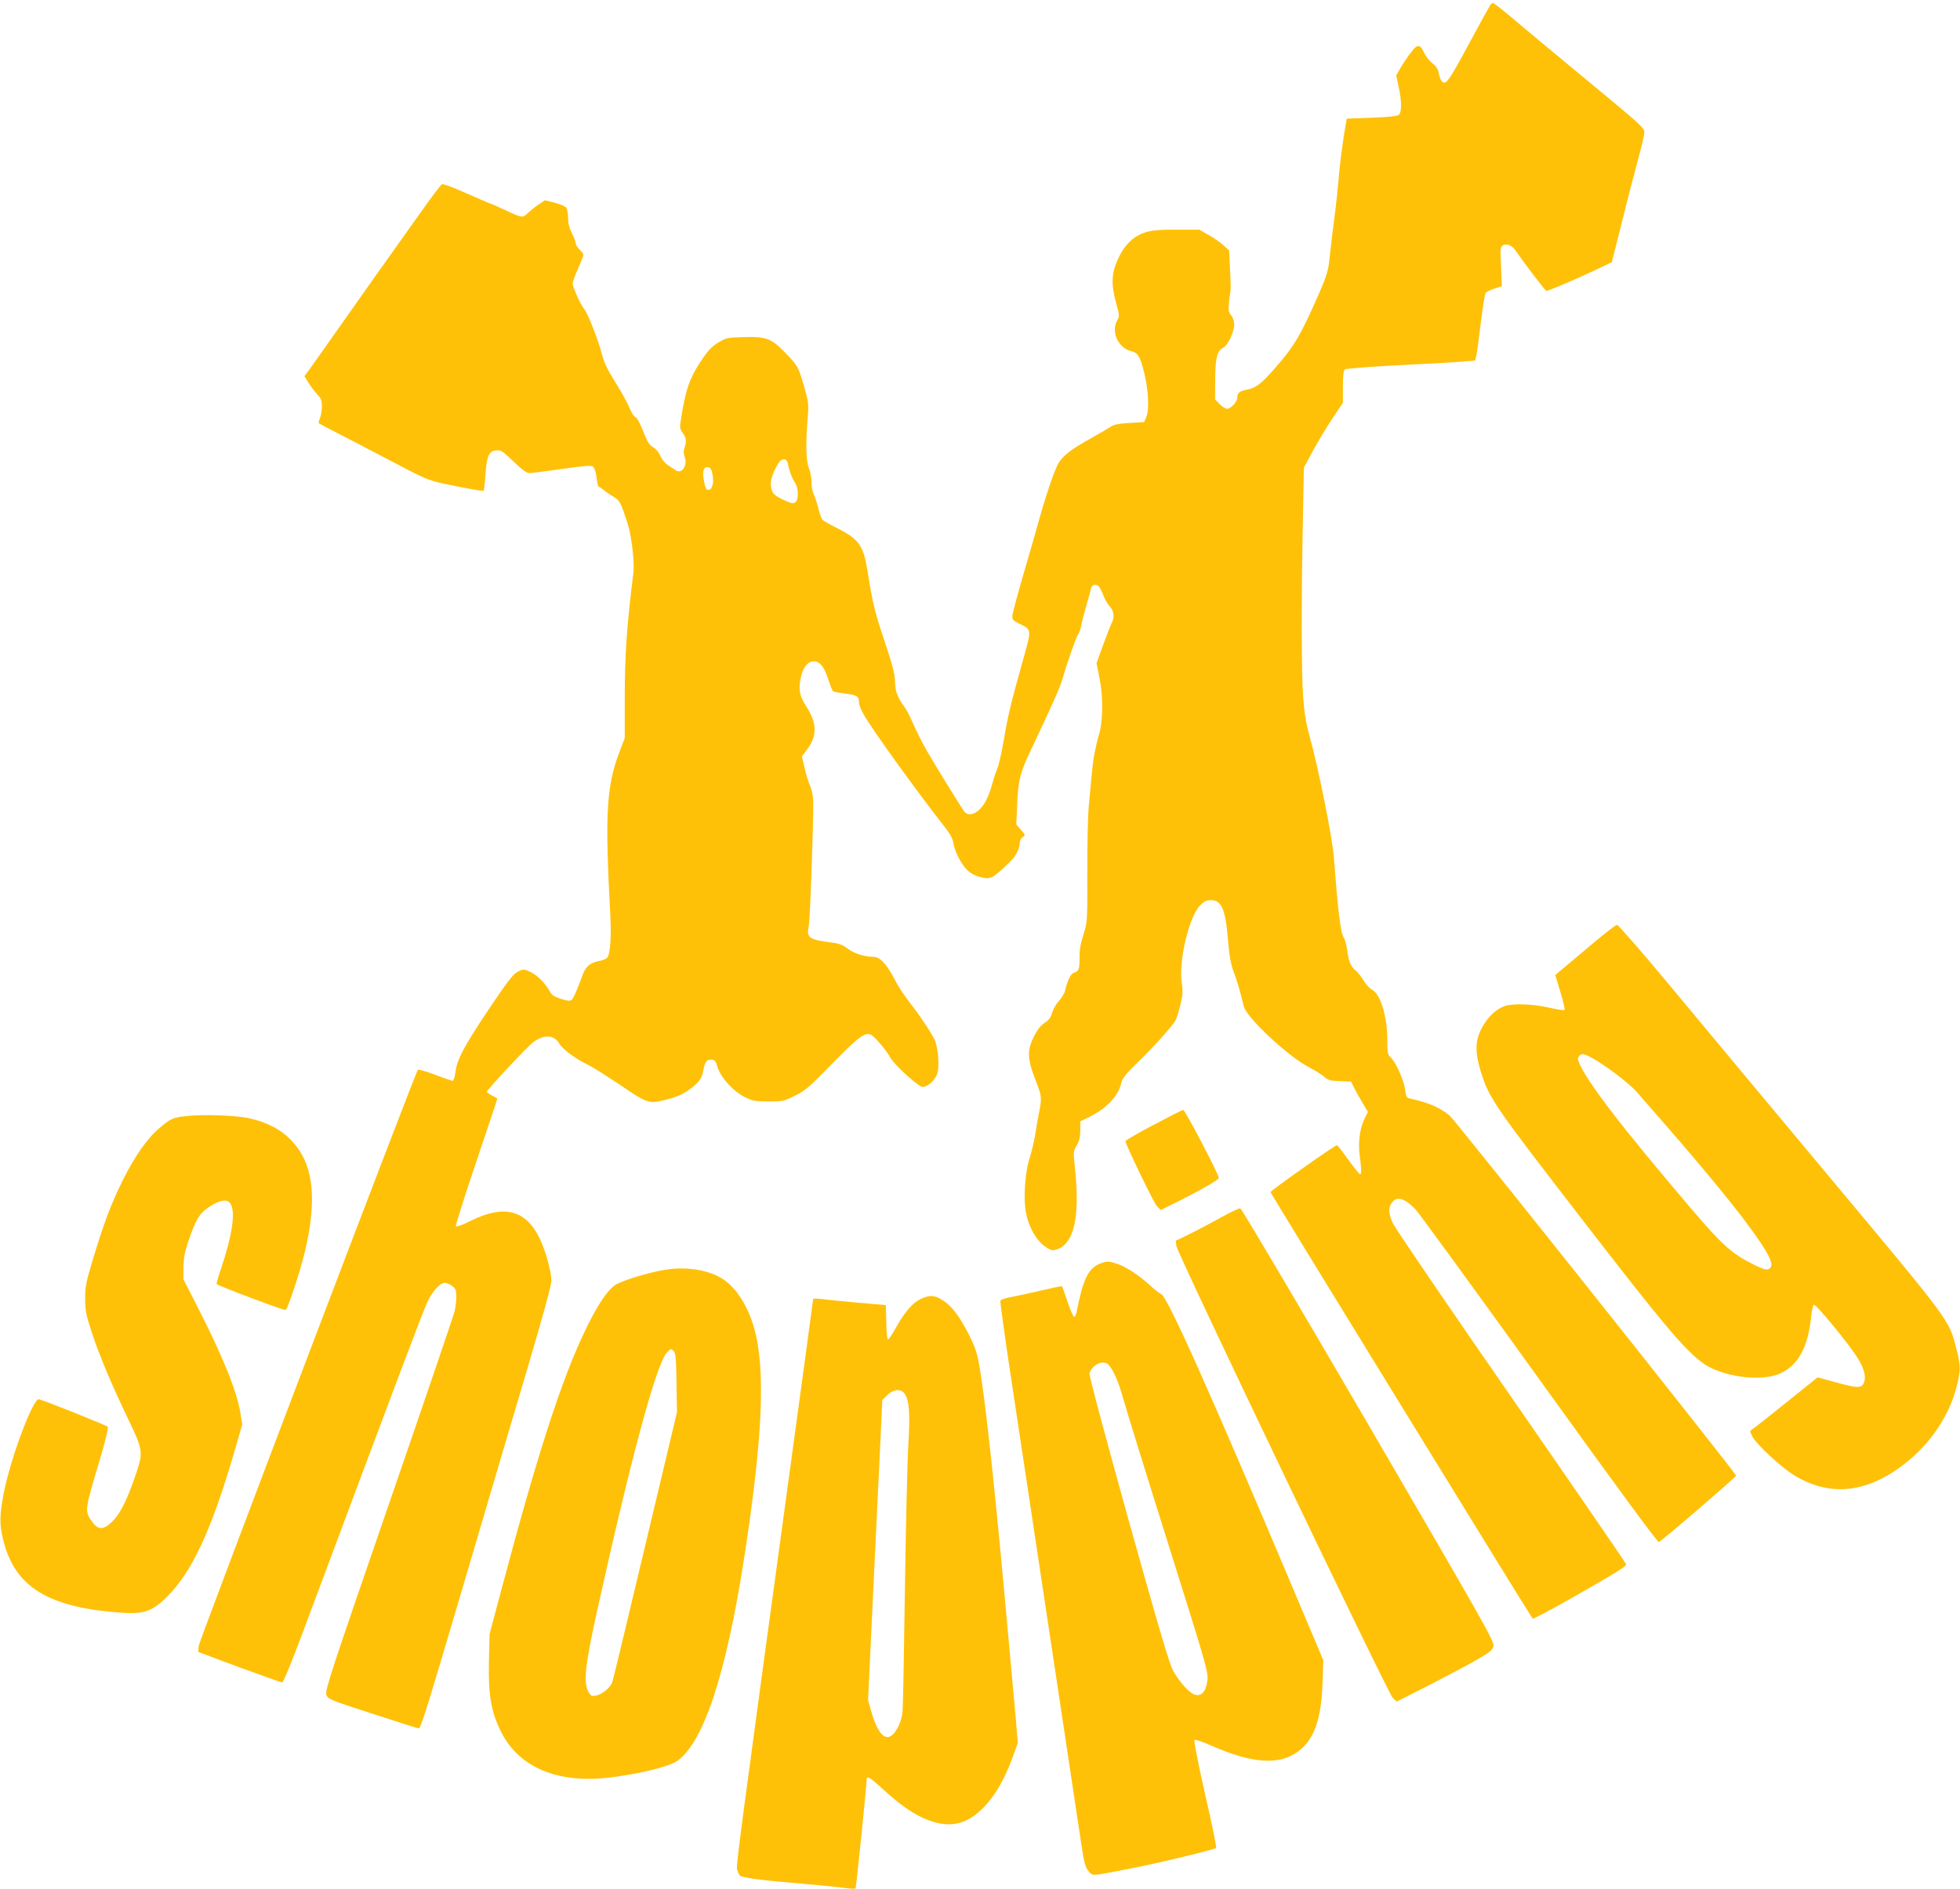<?xml version="1.0" standalone="no"?>
<!DOCTYPE svg PUBLIC "-//W3C//DTD SVG 20010904//EN"
 "http://www.w3.org/TR/2001/REC-SVG-20010904/DTD/svg10.dtd">
<svg version="1.0" xmlns="http://www.w3.org/2000/svg"
 width="1280pt" height="1234pt" viewBox="0 0 1280 1234"
 preserveAspectRatio="xMidYMid meet">
<g transform="translate(0,1234) scale(0.1,-0.1)"
fill="#ffc107" stroke="none">
<path d="M9733 12308 c-5 -7 -70 -124 -143 -260 -133 -247 -150 -270 -177
-235 -6 6 -13 29 -17 49 -5 27 -17 46 -42 65 -20 16 -44 47 -55 71 -18 40 -32
50 -54 34 -17 -12 -69 -84 -99 -136 l-28 -49 16 -74 c21 -95 21 -166 1 -183
-11 -9 -69 -15 -178 -19 l-162 -6 -7 -40 c-17 -93 -40 -267 -47 -365 -5 -58
-14 -143 -20 -190 -13 -97 -29 -230 -41 -340 -6 -57 -21 -105 -63 -200 -120
-275 -164 -350 -282 -485 -97 -112 -133 -140 -195 -151 -45 -8 -60 -21 -60
-51 0 -28 -41 -73 -68 -73 -10 0 -31 14 -48 31 l-29 30 1 132 c1 141 12 185
54 207 29 15 70 103 70 148 0 24 -7 47 -20 62 -16 19 -19 32 -14 84 3 33 8 67
10 75 2 7 1 70 -3 139 l-6 126 -36 33 c-20 19 -64 49 -98 68 l-61 35 -148 0
c-111 0 -161 -4 -202 -17 -79 -25 -138 -81 -180 -173 -44 -94 -47 -166 -13
-290 22 -80 23 -86 7 -113 -43 -75 8 -183 95 -202 39 -9 55 -35 79 -131 29
-111 37 -249 17 -295 l-15 -36 -96 -6 c-71 -4 -103 -10 -123 -25 -16 -10 -71
-43 -123 -72 -128 -71 -182 -111 -215 -161 -26 -41 -85 -213 -139 -409 -14
-52 -56 -196 -92 -320 -36 -124 -68 -242 -71 -262 -5 -36 -3 -37 44 -62 83
-42 82 -30 18 -258 -75 -269 -91 -334 -120 -504 -14 -80 -32 -161 -41 -182 -9
-20 -25 -68 -35 -106 -26 -89 -51 -137 -89 -170 -36 -30 -71 -33 -92 -8 -12
14 -177 281 -239 387 -35 60 -71 132 -101 200 -17 39 -40 84 -53 100 -44 60
-59 99 -60 165 -2 51 -17 109 -68 261 -64 190 -79 252 -112 462 -25 160 -56
205 -190 273 -53 27 -100 53 -105 60 -5 6 -17 39 -26 75 -9 35 -23 76 -30 91
-8 15 -14 50 -14 77 0 28 -8 70 -17 93 -20 47 -22 164 -8 333 7 84 5 99 -23
198 -39 134 -41 137 -125 224 -90 93 -125 106 -275 101 -102 -3 -111 -5 -162
-36 -44 -27 -67 -51 -114 -123 -73 -111 -96 -176 -127 -365 -11 -68 -11 -74
10 -102 23 -33 26 -57 11 -98 -7 -19 -7 -36 2 -60 20 -56 -21 -114 -61 -85 -9
6 -31 21 -49 33 -19 12 -40 37 -49 59 -9 23 -28 46 -47 57 -26 15 -39 36 -66
106 -20 51 -40 88 -50 91 -10 3 -26 29 -38 58 -11 29 -52 104 -91 166 -55 88
-76 131 -92 194 -22 86 -91 262 -113 287 -22 24 -76 145 -76 168 0 11 16 55
35 98 19 42 35 82 35 89 0 6 -11 22 -25 35 -14 13 -25 31 -25 40 0 9 -11 39
-25 66 -17 33 -25 66 -25 100 0 27 -6 58 -12 67 -7 10 -41 24 -76 33 l-63 16
-40 -27 c-22 -14 -54 -40 -71 -56 -36 -34 -36 -34 -156 22 -46 22 -86 39 -89
39 -3 0 -72 30 -154 66 -82 37 -155 64 -162 61 -8 -3 -75 -92 -150 -199 -75
-106 -160 -224 -187 -263 -28 -38 -119 -167 -202 -285 -281 -398 -320 -454
-340 -481 l-20 -26 27 -44 c15 -24 41 -58 57 -75 24 -25 30 -41 30 -77 1 -25
-5 -59 -12 -76 -7 -18 -11 -34 -8 -36 2 -2 65 -35 139 -73 74 -38 184 -95 244
-127 352 -185 316 -170 509 -210 98 -20 181 -34 184 -31 3 4 9 50 12 104 9
124 23 156 70 160 32 3 43 -5 114 -73 57 -55 85 -75 104 -75 15 0 111 12 214
27 151 21 190 24 202 14 9 -7 18 -39 22 -72 4 -32 10 -59 15 -59 4 0 20 -11
36 -24 15 -13 44 -32 63 -43 37 -21 46 -40 89 -174 26 -81 46 -256 37 -324
-41 -325 -56 -532 -56 -797 l0 -279 -37 -97 c-83 -223 -93 -398 -57 -1067 7
-132 -1 -244 -19 -269 -7 -9 -30 -19 -52 -23 -57 -9 -91 -36 -110 -91 -37
-102 -60 -153 -72 -164 -10 -8 -28 -6 -69 7 -43 14 -60 25 -73 48 -28 53 -85
110 -129 129 -41 19 -44 19 -80 1 -30 -15 -64 -58 -185 -238 -165 -246 -213
-336 -223 -419 -4 -31 -12 -56 -18 -56 -6 0 -58 18 -116 40 -57 22 -107 36
-111 32 -18 -21 -1429 -3733 -1432 -3765 l-2 -38 268 -100 c148 -54 274 -99
280 -99 7 0 66 143 131 318 634 1698 792 2116 818 2169 35 73 82 123 113 123
12 0 34 -9 49 -21 22 -17 26 -28 26 -70 0 -28 -5 -71 -12 -97 -6 -26 -199
-592 -429 -1259 -378 -1096 -417 -1215 -408 -1243 11 -29 19 -33 303 -125 160
-52 295 -95 299 -95 15 0 39 75 298 952 143 486 330 1119 416 1408 101 341
155 539 154 566 -2 63 -37 191 -75 271 -90 190 -233 227 -451 119 -49 -25 -93
-41 -98 -37 -4 4 56 193 133 421 77 227 139 414 138 415 -2 1 -18 10 -35 19
-18 9 -33 20 -33 25 0 12 261 292 301 322 70 53 137 51 171 -7 11 -19 45 -51
75 -72 59 -40 56 -38 123 -73 25 -12 111 -67 191 -120 198 -134 194 -132 325
-98 60 16 97 33 140 65 64 48 78 69 89 131 8 48 24 66 56 61 16 -2 25 -13 31
-37 20 -76 109 -175 193 -213 41 -19 67 -23 145 -23 89 0 100 2 170 37 68 33
95 56 246 211 172 176 215 208 254 187 24 -13 103 -107 123 -146 24 -47 185
-194 213 -194 32 0 81 44 95 87 15 46 6 164 -15 216 -18 41 -86 145 -141 217
-64 83 -92 124 -125 187 -50 97 -95 143 -136 143 -58 0 -127 22 -169 54 -28
22 -56 33 -95 38 -162 21 -174 30 -158 115 9 45 31 677 29 808 -1 35 -9 76
-20 100 -10 22 -27 75 -36 117 l-18 77 37 50 c63 85 61 169 -6 272 -47 74 -55
113 -38 194 14 66 45 105 85 105 39 0 68 -37 94 -117 12 -40 27 -75 32 -79 6
-3 42 -10 82 -15 74 -9 87 -18 87 -59 0 -14 13 -47 29 -75 60 -105 340 -493
526 -731 39 -49 57 -83 61 -110 8 -56 53 -142 93 -180 22 -20 55 -37 87 -44
65 -16 76 -10 197 108 32 31 57 83 57 118 0 13 9 29 19 36 19 11 18 13 -11 47
l-31 35 6 135 c6 147 19 204 82 336 159 337 196 420 214 481 34 118 90 276
102 291 7 8 16 33 20 56 4 23 19 80 32 127 14 47 28 97 31 113 4 17 13 27 25
27 24 0 35 -14 57 -70 9 -25 28 -57 42 -72 27 -30 32 -71 11 -109 -6 -13 -31
-76 -55 -142 l-43 -119 20 -101 c24 -118 22 -278 -3 -362 -9 -27 -21 -79 -28
-115 -13 -63 -17 -104 -40 -360 -6 -69 -10 -264 -9 -435 1 -262 -1 -318 -15
-365 -32 -104 -36 -125 -36 -190 0 -72 -5 -84 -37 -94 -21 -7 -43 -53 -58
-119 -3 -15 -21 -44 -39 -65 -19 -20 -39 -55 -45 -78 -8 -30 -21 -47 -48 -65
-26 -16 -48 -44 -70 -88 -46 -91 -45 -145 7 -279 45 -116 45 -118 25 -222 -8
-41 -20 -109 -26 -150 -7 -41 -23 -108 -36 -148 -29 -93 -40 -250 -24 -347 16
-92 63 -180 120 -223 34 -25 50 -32 70 -27 123 29 166 205 131 535 -11 107
-11 111 11 147 17 28 23 53 24 97 l0 61 61 30 c117 59 191 140 209 230 5 21
37 60 105 125 102 99 228 239 248 277 7 12 20 57 31 100 15 63 17 91 9 138
-22 143 44 429 117 508 29 30 42 37 74 37 69 0 95 -61 111 -266 9 -103 18
-153 37 -203 23 -61 42 -126 66 -226 16 -70 293 -329 425 -396 42 -22 88 -51
102 -64 21 -20 37 -25 99 -27 l74 -3 20 -40 c11 -22 35 -66 55 -99 l35 -59
-21 -43 c-32 -64 -44 -157 -32 -245 12 -92 12 -119 2 -119 -5 0 -39 43 -77 95
-37 52 -71 95 -74 95 -15 -2 -436 -299 -434 -307 2 -11 1700 -2774 1712 -2786
4 -4 126 61 272 144 284 162 339 197 339 211 0 5 -336 494 -746 1086 -411 592
-760 1105 -777 1140 -32 68 -32 109 0 144 31 35 82 17 149 -54 22 -24 386
-523 808 -1110 527 -732 772 -1066 780 -1060 35 20 506 426 504 433 -10 27
-1838 2326 -1872 2353 -66 53 -135 83 -257 110 -24 5 -27 12 -33 60 -8 61 -62
181 -95 210 -19 17 -21 30 -21 115 0 150 -45 297 -98 325 -16 8 -41 35 -56 60
-14 24 -37 53 -49 63 -34 27 -48 57 -58 131 -5 37 -16 76 -23 87 -21 33 -37
158 -65 525 -10 130 -102 590 -161 800 -21 76 -32 145 -40 250 -11 158 -12
645 -1 1165 l6 330 59 110 c33 61 90 156 128 212 l68 102 0 104 c0 72 4 108
13 114 6 6 170 18 362 28 193 9 381 20 420 24 l69 6 8 35 c4 19 17 116 29 215
12 99 26 185 31 192 5 7 31 19 58 28 l48 16 -5 128 c-6 119 -5 129 13 139 24
12 57 0 78 -30 81 -115 198 -268 205 -268 14 0 189 74 313 133 l114 54 69 274
c37 151 86 337 107 414 21 77 38 151 37 165 0 20 -41 59 -211 200 -428 354
-587 487 -677 563 -50 42 -95 77 -100 77 -5 0 -13 -6 -18 -12z m-4588 -2995
c10 -52 28 -98 46 -125 24 -33 26 -110 4 -128 -13 -11 -25 -9 -68 10 -71 33
-85 46 -92 90 -7 39 14 101 51 158 21 31 52 29 59 -5z m-491 -76 c9 -53 -3
-97 -28 -97 -15 0 -21 12 -31 72 -9 51 1 80 28 76 17 -2 24 -13 31 -51z"/>
<path d="M10385 6163 c-88 -74 -175 -148 -194 -163 l-34 -29 33 -110 c19 -61
31 -114 27 -118 -4 -3 -49 3 -101 15 -104 24 -233 29 -287 11 -51 -18 -94 -54
-133 -112 -63 -96 -69 -177 -24 -321 53 -170 84 -215 653 -952 531 -688 666
-849 789 -943 126 -96 398 -132 522 -68 112 57 172 172 192 367 4 40 12 75 18
77 14 5 236 -265 286 -349 42 -68 55 -118 42 -156 -15 -41 -40 -41 -176 -4
l-128 35 -204 -164 c-112 -90 -212 -169 -222 -175 -18 -11 -18 -13 1 -49 27
-51 183 -196 269 -250 239 -147 485 -119 738 84 157 126 275 302 323 482 31
117 31 145 0 264 -48 185 -31 163 -827 1116 -401 481 -875 1048 -1051 1261
-177 213 -329 387 -337 387 -8 0 -87 -61 -175 -136z m70 -769 c97 -64 201
-148 236 -189 19 -22 97 -112 174 -200 208 -237 423 -496 533 -643 159 -213
196 -288 154 -311 -15 -8 -33 -3 -88 23 -151 74 -210 126 -411 361 -458 537
-697 848 -742 967 -8 21 -7 31 5 43 13 13 19 13 50 0 19 -8 59 -31 89 -51z"/>
<path d="M7533 4992 c-101 -53 -183 -101 -183 -106 0 -21 185 -404 206 -426
l24 -24 77 38 c156 76 303 159 303 171 0 23 -221 445 -233 445 -7 -1 -94 -45
-194 -98z"/>
<path d="M1218 5050 c-90 -10 -104 -17 -177 -79 -80 -67 -164 -188 -242 -346
-77 -158 -117 -264 -192 -510 -46 -152 -51 -179 -51 -260 1 -78 6 -107 44
-220 50 -153 131 -344 241 -573 92 -192 94 -209 50 -341 -57 -169 -102 -262
-151 -313 -59 -61 -96 -65 -133 -15 -55 74 -55 75 29 359 47 155 74 262 68
268 -12 11 -434 180 -451 180 -41 0 -188 -398 -230 -620 -26 -141 -27 -196 -3
-294 73 -313 297 -450 785 -481 136 -9 191 11 285 104 162 160 289 431 437
936 l55 190 -12 74 c-23 145 -116 373 -283 700 l-89 174 0 78 c1 59 8 100 31
168 48 143 74 186 135 226 71 47 118 55 140 24 36 -52 14 -205 -63 -434 -17
-49 -29 -91 -26 -93 12 -12 439 -173 449 -169 18 7 114 305 141 442 64 315 34
520 -97 660 -68 74 -162 124 -278 150 -88 20 -303 27 -412 15z"/>
<path d="M7964 4382 c-67 -37 -158 -85 -204 -107 l-82 -40 5 -35 c6 -49 1380
-2918 1412 -2950 l26 -25 192 97 c106 54 246 128 312 165 101 57 121 73 128
99 8 29 -45 123 -815 1445 -453 777 -830 1415 -838 1416 -8 2 -70 -28 -136
-65z"/>
<path d="M7173 4081 c-68 -32 -101 -103 -142 -309 -3 -18 -10 -33 -16 -34 -5
0 -25 44 -43 98 -18 54 -34 100 -37 102 -2 2 -61 -10 -132 -27 -70 -16 -159
-36 -197 -43 -37 -6 -70 -17 -73 -24 -2 -7 25 -207 61 -446 66 -440 111 -734
326 -2163 66 -440 130 -865 142 -944 18 -119 26 -150 47 -173 28 -34 10 -35
281 18 185 36 540 122 552 133 4 3 -28 161 -72 351 -43 190 -74 349 -70 354 5
5 53 -11 112 -37 230 -102 395 -124 513 -69 141 67 203 207 212 477 l5 150
-190 450 c-552 1308 -829 1927 -869 1942 -10 4 -43 29 -74 58 -73 66 -152 119
-212 139 -60 20 -72 20 -124 -3z m69 -658 c30 -34 66 -119 93 -218 15 -55 146
-480 292 -943 254 -808 265 -846 258 -899 -9 -74 -40 -107 -84 -92 -35 12 -93
76 -138 152 -24 40 -91 267 -293 989 -149 536 -259 946 -255 957 19 60 94 92
127 54z"/>
<path d="M4345 4046 c-115 -19 -295 -74 -332 -103 -52 -38 -118 -140 -192
-295 -153 -317 -312 -809 -547 -1693 l-77 -290 -4 -175 c-5 -218 13 -329 78
-460 100 -202 301 -310 577 -310 172 0 502 67 573 116 173 120 321 566 439
1329 122 789 141 1236 64 1503 -44 153 -124 272 -218 326 -91 53 -231 73 -361
52z m73 -739 l3 -192 -206 -865 c-113 -476 -210 -879 -216 -897 -12 -36 -65
-81 -108 -89 -23 -5 -32 -2 -44 17 -39 64 -29 167 53 539 225 1014 386 1610
456 1686 24 25 27 26 42 10 15 -14 17 -45 20 -209z"/>
<path d="M6037 3865 c-66 -23 -118 -78 -183 -192 -25 -46 -50 -83 -55 -83 -5
0 -10 51 -11 113 l-3 112 -185 16 c-102 9 -209 20 -237 24 -31 4 -53 3 -53 -2
0 -5 -72 -535 -160 -1179 -320 -2341 -343 -2519 -337 -2544 4 -14 11 -31 16
-39 10 -16 137 -33 403 -55 106 -9 228 -21 271 -27 44 -6 81 -8 84 -5 5 4 72
670 73 714 0 24 23 11 94 -54 151 -141 264 -210 379 -234 109 -22 199 10 292
105 72 74 131 175 184 315 l38 105 -13 155 c-8 85 -32 358 -55 605 -74 826
-140 1448 -180 1685 -16 96 -27 132 -68 215 -59 118 -111 189 -166 226 -52 35
-81 41 -128 24z m-133 -624 c33 -36 41 -133 28 -332 -6 -101 -16 -517 -22
-924 -6 -407 -12 -770 -15 -807 -2 -45 -12 -82 -29 -117 -60 -117 -124 -81
-176 99 l-21 75 30 635 c17 349 38 790 47 980 l16 345 34 33 c39 37 82 42 108
13z"/>
</g>
</svg>
